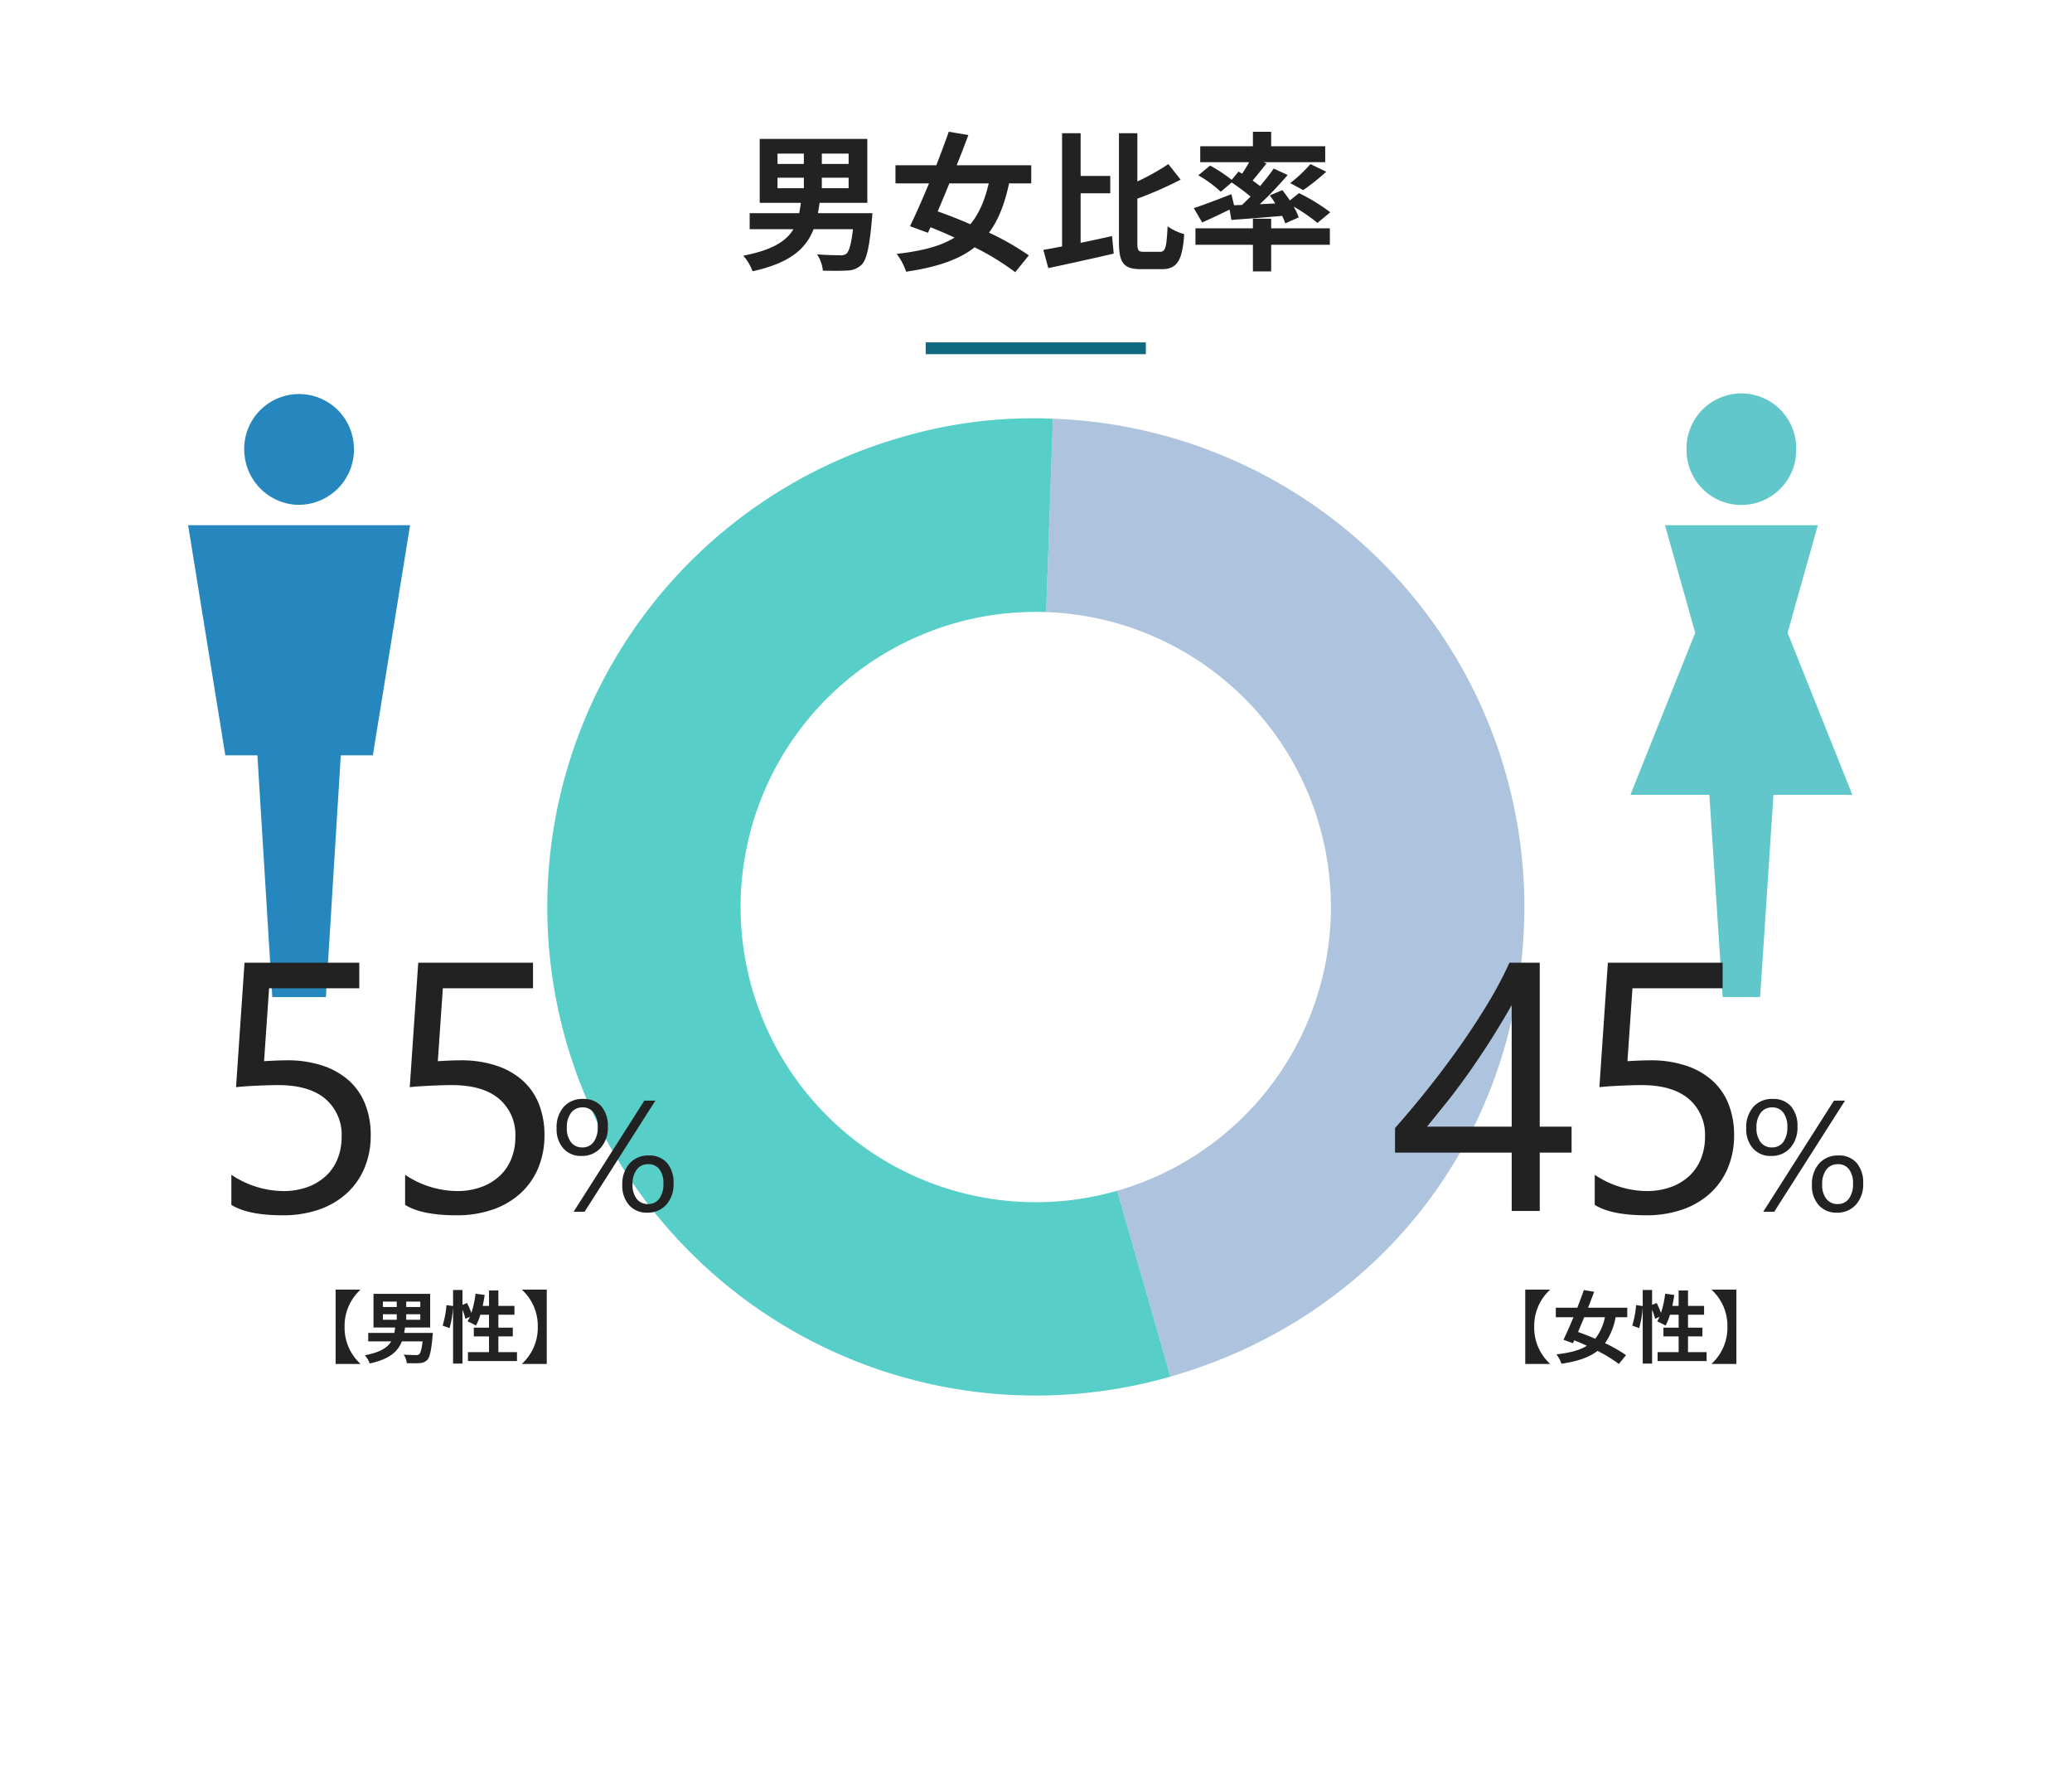 <svg xmlns="http://www.w3.org/2000/svg" xmlns:xlink="http://www.w3.org/1999/xlink" width="526" height="451" viewBox="0 0 526 451">
  <defs>
    <clipPath id="clip-path">
      <rect id="長方形_738" data-name="長方形 738" width="56.346" height="153.21" fill="#2687be"/>
    </clipPath>
    <clipPath id="clip-path-2">
      <rect id="長方形_739" data-name="長方形 739" width="56.346" height="153.21" fill="#61c7cb"/>
    </clipPath>
    <clipPath id="clip-path-3">
      <rect id="長方形_3385" data-name="長方形 3385" width="248.177" height="248.177" fill="none"/>
    </clipPath>
  </defs>
  <g id="グループ_6288" data-name="グループ 6288" transform="translate(-697 -875.514)">
    <path id="パス_14160" data-name="パス 14160" d="M0,0H526V451H0Z" transform="translate(697 875.514)" fill="#fff"/>
    <path id="パス_14172" data-name="パス 14172" d="M-66.12-20.482h6.688v2.66H-66.12Zm0-6.118h6.688v2.622H-66.12Zm18.05,2.622h-6.8V-26.6h6.8Zm0,6.156h-6.8v-2.66h6.8Zm-7.79,6.346c.152-.874.3-1.71.418-2.622H-43.32V-30.324H-70.642V-14.1h10.45c-.114.912-.266,1.786-.418,2.622H-73.188V-7.41h11.1c-1.786,3.04-5.32,5.282-12.73,6.726a12.128,12.128,0,0,1,2.356,3.952c9.576-2.09,13.6-5.776,15.5-10.678h9.994c-.418,3.762-.988,5.662-1.672,6.232a2.388,2.388,0,0,1-1.672.38c-1.026,0-3.42-.038-5.776-.228a8.959,8.959,0,0,1,1.482,4.142c2.394.038,4.712.076,6.042-.038a5.341,5.341,0,0,0,3.8-1.482C-43.548.38-42.788-2.736-42.18-9.652c.076-.608.152-1.824.152-1.824ZM-12.5-19.038c-1.026,4.408-2.508,7.79-4.674,10.374-2.85-1.254-5.7-2.356-8.284-3.268.95-2.242,1.976-4.636,2.964-7.106Zm10.792,0v-4.6H-20.634c1.064-2.622,2.052-5.244,2.964-7.676l-4.978-.836c-.912,2.622-2.014,5.548-3.154,8.512H-36.176v4.6h8.512c-1.672,4.066-3.382,7.9-4.826,10.868L-27.93-6.5l.646-1.406c2.014.8,4.066,1.672,6.118,2.622-3.572,2.2-8.322,3.42-14.706,4.142a15.235,15.235,0,0,1,2.394,4.522c7.676-1.14,13.3-2.964,17.4-6.194A66,66,0,0,1-5.776,3.5L-2.318-.76A69.1,69.1,0,0,0-12.426-6.536c2.356-3.154,3.952-7.22,5.092-12.5ZM10.83-16.53h7.524v-4.408H10.83v-10.83H6.118V-3.04c-1.748.342-3.344.646-4.75.874L2.622,2.47C7.3,1.482,13.49.114,19.228-1.216L18.81-5.662c-2.622.57-5.358,1.178-7.98,1.71ZM26.866-1.672c-1.444,0-1.634-.3-1.634-2.47v-11.02a95.862,95.862,0,0,0,10.982-4.826L33.1-23.94a56.958,56.958,0,0,1-7.866,4.408V-31.768H20.558V-4.18c0,5.4,1.216,6.916,5.624,6.916h5.244c4.066,0,5.244-2.47,5.7-8.892a13.8,13.8,0,0,1-4.218-1.976c-.266,5.168-.494,6.46-1.9,6.46ZM49.78-13.49,49.1-16.3c-3.5,1.368-7.144,2.774-9.538,3.534L41.686-9.12c2.052-.912,4.56-2.09,6.954-3.268L49.1-9.766c3.648-.266,8.284-.608,12.882-1.026a14.712,14.712,0,0,1,.8,1.9l3.42-1.52A15.7,15.7,0,0,0,64.9-13.148a41.923,41.923,0,0,1,6.042,4.142l3.268-2.7a48.29,48.29,0,0,0-7.942-4.864l-2.318,1.862c-.608-.912-1.292-1.824-1.9-2.622L58.862-16c.456.646.95,1.33,1.368,2.052l-3.914.19a92.39,92.39,0,0,0,7.068-7.41L59.85-22.8c-.95,1.368-2.166,2.888-3.458,4.446-.57-.456-1.216-.912-1.9-1.406,1.1-1.292,2.356-2.85,3.534-4.37l-.836-.3H72.922v-4.028H59.2v-3.686H54.568v3.686H41.192v4.028H53.618c-.532.95-1.178,2.014-1.786,2.926l-.912-.532-1.748,2.09A37.89,37.89,0,0,0,43.7-23.56l-3,2.47a29.943,29.943,0,0,1,5.7,4.18l2.774-2.356a52.268,52.268,0,0,1,4.788,3.572c-.722.722-1.444,1.444-2.166,2.128Zm17.556-3.838A56.072,56.072,0,0,0,73.188-22L69.16-23.94a34.523,34.523,0,0,1-5.13,4.826ZM59.2-10.07H54.568v2.432H39.976v4.18H54.568V3.306H59.2V-3.458H74.1v-4.18H59.2Z" transform="translate(960.5 941.107)" fill="#222"/>
    <path id="パス_14103" data-name="パス 14103" d="M-19092,4607.817h55.881" transform="translate(20024 -3643.892)" fill="#0e6981" stroke="#0e6981" stroke-width="3"/>
    <path id="パス_14166" data-name="パス 14166" d="M19.44-16.94v-.1H13.2V1.84h6.24v-.1A12.392,12.392,0,0,1,15.48-7.6,12.392,12.392,0,0,1,19.44-16.94Zm13.98,6.92a12.8,12.8,0,0,1-2.46,5.46c-1.5-.66-3-1.24-4.36-1.72.5-1.18,1.04-2.44,1.56-3.74Zm5.68,0v-2.42H29.14c.56-1.38,1.08-2.76,1.56-4.04l-2.62-.44c-.48,1.38-1.06,2.92-1.66,4.48H20.96v2.42h4.48c-.88,2.14-1.78,4.16-2.54,5.72l2.4.88.34-.74c1.06.42,2.14.88,3.22,1.38C26.98-1.62,24.48-.98,21.12-.6a8.019,8.019,0,0,1,1.26,2.38c4.04-.6,7-1.56,9.16-3.26a34.739,34.739,0,0,1,5.42,3.32L38.78-.4a36.369,36.369,0,0,0-5.32-3.04,16.65,16.65,0,0,0,2.68-6.58ZM54.52-1.16v-4h3.66V-7.38H54.52v-3.28H58.6V-12.9H54.52v-3.92H52.14v3.92h-1.6c.2-.9.36-1.84.5-2.78L48.72-16a24.206,24.206,0,0,1-1.06,4.88,22.932,22.932,0,0,0-1.1-2.52l-1.16.48v-3.78H43.02v4.08l-1.68-.24a23.77,23.77,0,0,1-.98,5.2l1.76.64a25.487,25.487,0,0,0,.9-5.3V1.74H45.4V-11.92a13.907,13.907,0,0,1,.76,2.3l1.14-.52c-.2.42-.4.8-.6,1.16A21.031,21.031,0,0,1,48.82-7.9a13.662,13.662,0,0,0,1.12-2.76h2.2v3.28H48.28v2.22h3.86v4H46.8V1.1H59.24V-1.16Zm12.28,3V-17.04H60.56v.1A12.392,12.392,0,0,1,64.52-7.6a12.392,12.392,0,0,1-3.96,9.34v.1Z" transform="translate(1071 1219.92)" fill="#222"/>
    <path id="パス_14174" data-name="パス 14174" d="M19.44-16.94v-.1H13.2V1.84h6.24v-.1A12.392,12.392,0,0,1,15.48-7.6,12.392,12.392,0,0,1,19.44-16.94Zm5.76,6.16h3.52v1.4H25.2Zm0-3.22h3.52v1.38H25.2Zm9.5,1.38H31.12V-14H34.7Zm0,3.24H31.12v-1.4H34.7ZM30.6-6.04c.08-.46.16-.9.22-1.38H37.2v-8.54H22.82v8.54h5.5c-.06.48-.14.94-.22,1.38H21.48V-3.9h5.84c-.94,1.6-2.8,2.78-6.7,3.54a6.383,6.383,0,0,1,1.24,2.08C26.9.62,29.02-1.32,30.02-3.9h5.26c-.22,1.98-.52,2.98-.88,3.28a1.257,1.257,0,0,1-.88.2c-.54,0-1.8-.02-3.04-.12a4.715,4.715,0,0,1,.78,2.18c1.26.02,2.48.04,3.18-.02a2.811,2.811,0,0,0,2-.78c.64-.64,1.04-2.28,1.36-5.92.04-.32.08-.96.08-.96ZM54.52-1.16v-4h3.66V-7.38H54.52v-3.28H58.6V-12.9H54.52v-3.92H52.14v3.92h-1.6c.2-.9.36-1.84.5-2.78L48.72-16a24.206,24.206,0,0,1-1.06,4.88,22.932,22.932,0,0,0-1.1-2.52l-1.16.48v-3.78H43.02v4.08l-1.68-.24a23.77,23.77,0,0,1-.98,5.2l1.76.64a25.487,25.487,0,0,0,.9-5.3V1.74H45.4V-11.92a13.907,13.907,0,0,1,.76,2.3l1.14-.52c-.2.42-.4.8-.6,1.16A21.031,21.031,0,0,1,48.82-7.9a13.662,13.662,0,0,0,1.12-2.76h2.2v3.28H48.28v2.22h3.86v4H46.8V1.1H59.24V-1.16Zm12.28,3V-17.04H60.56v.1A12.392,12.392,0,0,1,64.52-7.6a12.392,12.392,0,0,1-3.96,9.34v.1Z" transform="translate(769 1219.92)" fill="#222"/>
    <g id="グループ_6215" data-name="グループ 6215" transform="translate(744.754 975.42)">
      <g id="グループ_609" data-name="グループ 609" transform="translate(0)" clip-path="url(#clip-path)">
        <path id="パス_9309" data-name="パス 9309" d="M30.664,28.18a14.029,14.029,0,0,0,15.268-15.5,13.925,13.925,0,1,0-27.7,2.883A14.068,14.068,0,0,0,30.664,28.18" transform="translate(-3.911 0)" fill="#2687be"/>
        <path id="パス_9310" data-name="パス 9310" d="M56.346,41.958H0l9.444,58.426H17.59l3.78,61.372H34.977l3.78-61.372H46.9Z" transform="translate(0 -8.546)" fill="#2687be"/>
      </g>
    </g>
    <g id="グループ_6216" data-name="グループ 6216" transform="translate(1110.9 975.42)">
      <g id="グループ_611" data-name="グループ 611" transform="translate(0)" clip-path="url(#clip-path-2)">
        <path id="パス_9311" data-name="パス 9311" d="M46,14.125a13.921,13.921,0,1,1-27.838,0,13.921,13.921,0,1,1,27.838,0" transform="translate(-3.911 0)" fill="#61c7cb"/>
        <path id="パス_9312" data-name="パス 9312" d="M56.346,110.414,39.9,69.281l7.677-27.323H8.774L16.45,69.281,0,110.414H20.038l3.385,51.342h9.5l3.385-51.342Z" transform="translate(0 -8.546)" fill="#61c7cb"/>
      </g>
    </g>
    <g id="グループ_6223" data-name="グループ 6223" transform="matrix(0.999, 0.035, -0.035, 0.999, 840.317, 977.462)">
      <g id="グループ_6222" data-name="グループ 6222" clip-path="url(#clip-path-3)">
        <path id="パス_14112" data-name="パス 14112" d="M0,0V49.133a74.957,74.957,0,0,1,74.939,74.956,74.975,74.975,0,0,1-51.773,71.284l15.174,46.7c52.136-16.939,85.732-63.181,85.732-118A124.072,124.072,0,0,0,0,0" transform="translate(124.105 0)" fill="#aec4de"/>
        <path id="パス_14113" data-name="パス 14113" d="M124.089,199.045a74.956,74.956,0,1,1,0-149.912h.017V0a117.951,117.951,0,0,0-38.34,6.072,124.072,124.072,0,1,0,76.68,236l-15.172-46.7a74.889,74.889,0,0,1-23.184,3.672" transform="translate(0 0)" fill="#58cec9"/>
      </g>
    </g>
    <path id="パス_14167" data-name="パス 14167" d="M-23.119-63.018V-21.4h8.086v6.592h-8.086V0h-7.119V-14.81H-59.858v-6.24q4.131-4.658,8.35-9.954t8.064-10.745Q-39.6-47.2-36.325-52.625A99.4,99.4,0,0,0-30.81-63.018ZM-51.728-21.4h21.489v-30.85q-3.3,5.757-6.24,10.283t-5.6,8.218q-2.659,3.691-5.076,6.68T-51.728-21.4Zm77.944,2.153a21.21,21.21,0,0,1-1.582,8.35,18.255,18.255,0,0,1-4.5,6.416A20.17,20.17,0,0,1,13.076-.352,27.584,27.584,0,0,1,3.892,1.1Q-4.9,1.1-9.16-1.538V-9.185A24,24,0,0,0,3.979-5.054a17.782,17.782,0,0,0,6.174-1.011,13.72,13.72,0,0,0,4.68-2.812A12.042,12.042,0,0,0,17.8-13.228a14.726,14.726,0,0,0,1.033-5.581A11.956,11.956,0,0,0,14.7-28.455q-4.131-3.494-12-3.494-1.274,0-2.681.044t-2.812.11q-1.406.066-2.747.154t-2.439.22l2.153-31.6H23.315v6.5H.42l-1.274,18.5q1.406-.088,2.988-.154t2.813-.066a28.283,28.283,0,0,1,8.965,1.318,18.994,18.994,0,0,1,6.7,3.757,15.753,15.753,0,0,1,4.175,5.977A21.021,21.021,0,0,1,26.216-19.248Zm9.413,5.283a5.9,5.9,0,0,1-4.609-1.9A7.306,7.306,0,0,1,29.3-20.957a7.849,7.849,0,0,1,1.816-5.479,6.292,6.292,0,0,1,4.9-2,5.884,5.884,0,0,1,4.639,1.855,7.582,7.582,0,0,1,1.65,5.215,7.671,7.671,0,0,1-1.846,5.381A6.238,6.238,0,0,1,35.629-13.965ZM35.9-26.289a3.516,3.516,0,0,0-2.93,1.377A6,6,0,0,0,31.9-21.133a5.75,5.75,0,0,0,1.055,3.682,3.48,3.48,0,0,0,2.871,1.318A3.4,3.4,0,0,0,38.7-17.5a6.151,6.151,0,0,0,1.035-3.789,5.867,5.867,0,0,0-1.025-3.682A3.358,3.358,0,0,0,35.9-26.289Zm18.477-1.719L36.41.2H33.617l17.949-28.2ZM52.309.43A5.889,5.889,0,0,1,47.7-1.484a7.314,7.314,0,0,1-1.719-5.078,7.87,7.87,0,0,1,1.836-5.5A6.276,6.276,0,0,1,52.7-14.082a5.86,5.86,0,0,1,4.629,1.875,7.66,7.66,0,0,1,1.66,5.254,7.643,7.643,0,0,1-1.846,5.361A6.238,6.238,0,0,1,52.309.43Zm.273-12.3a3.519,3.519,0,0,0-2.939,1.367,6.028,6.028,0,0,0-1.064,3.789,5.682,5.682,0,0,0,1.055,3.643A3.48,3.48,0,0,0,52.5-1.758a3.39,3.39,0,0,0,2.871-1.377A6.16,6.16,0,0,0,56.41-6.914a5.774,5.774,0,0,0-1.025-3.672A3.388,3.388,0,0,0,52.582-11.875Z" transform="translate(1111 1182.92)" fill="#222"/>
    <path id="パス_14175" data-name="パス 14175" d="M-17.89-19.248a21.21,21.21,0,0,1-1.582,8.35,18.255,18.255,0,0,1-4.5,6.416A20.17,20.17,0,0,1-31.029-.352,27.584,27.584,0,0,1-40.214,1.1Q-49,1.1-53.266-1.538V-9.185a24,24,0,0,0,13.14,4.131,17.782,17.782,0,0,0,6.174-1.011,13.72,13.72,0,0,0,4.68-2.812,12.042,12.042,0,0,0,2.966-4.351,14.726,14.726,0,0,0,1.033-5.581A11.956,11.956,0,0,0-29.4-28.455q-4.131-3.494-12-3.494-1.274,0-2.681.044t-2.812.11q-1.406.066-2.747.154t-2.439.22l2.153-31.6H-20.79v6.5h-22.9l-1.274,18.5q1.406-.088,2.988-.154t2.813-.066a28.283,28.283,0,0,1,8.965,1.318,18.994,18.994,0,0,1,6.7,3.757,15.753,15.753,0,0,1,4.175,5.977A21.021,21.021,0,0,1-17.89-19.248Zm44.106,0a21.21,21.21,0,0,1-1.582,8.35,18.255,18.255,0,0,1-4.5,6.416A20.17,20.17,0,0,1,13.076-.352,27.584,27.584,0,0,1,3.892,1.1Q-4.9,1.1-9.16-1.538V-9.185A24,24,0,0,0,3.979-5.054a17.782,17.782,0,0,0,6.174-1.011,13.72,13.72,0,0,0,4.68-2.812A12.042,12.042,0,0,0,17.8-13.228a14.726,14.726,0,0,0,1.033-5.581A11.956,11.956,0,0,0,14.7-28.455q-4.131-3.494-12-3.494-1.274,0-2.681.044t-2.812.11q-1.406.066-2.747.154t-2.439.22l2.153-31.6H23.315v6.5H.42l-1.274,18.5q1.406-.088,2.988-.154t2.813-.066a28.283,28.283,0,0,1,8.965,1.318,18.994,18.994,0,0,1,6.7,3.757,15.753,15.753,0,0,1,4.175,5.977A21.021,21.021,0,0,1,26.216-19.248Zm9.413,5.283a5.9,5.9,0,0,1-4.609-1.9A7.306,7.306,0,0,1,29.3-20.957a7.849,7.849,0,0,1,1.816-5.479,6.292,6.292,0,0,1,4.9-2,5.884,5.884,0,0,1,4.639,1.855,7.582,7.582,0,0,1,1.65,5.215,7.671,7.671,0,0,1-1.846,5.381A6.238,6.238,0,0,1,35.629-13.965ZM35.9-26.289a3.516,3.516,0,0,0-2.93,1.377A6,6,0,0,0,31.9-21.133a5.75,5.75,0,0,0,1.055,3.682,3.48,3.48,0,0,0,2.871,1.318A3.4,3.4,0,0,0,38.7-17.5a6.151,6.151,0,0,0,1.035-3.789,5.867,5.867,0,0,0-1.025-3.682A3.358,3.358,0,0,0,35.9-26.289Zm18.477-1.719L36.41.2H33.617l17.949-28.2ZM52.309.43A5.889,5.889,0,0,1,47.7-1.484a7.314,7.314,0,0,1-1.719-5.078,7.87,7.87,0,0,1,1.836-5.5A6.276,6.276,0,0,1,52.7-14.082a5.86,5.86,0,0,1,4.629,1.875,7.66,7.66,0,0,1,1.66,5.254,7.643,7.643,0,0,1-1.846,5.361A6.238,6.238,0,0,1,52.309.43Zm.273-12.3a3.519,3.519,0,0,0-2.939,1.367,6.028,6.028,0,0,0-1.064,3.789,5.682,5.682,0,0,0,1.055,3.643A3.48,3.48,0,0,0,52.5-1.758a3.39,3.39,0,0,0,2.871-1.377A6.16,6.16,0,0,0,56.41-6.914a5.774,5.774,0,0,0-1.025-3.672A3.388,3.388,0,0,0,52.582-11.875Z" transform="translate(809 1182.92)" fill="#222"/>
  </g>
</svg>
